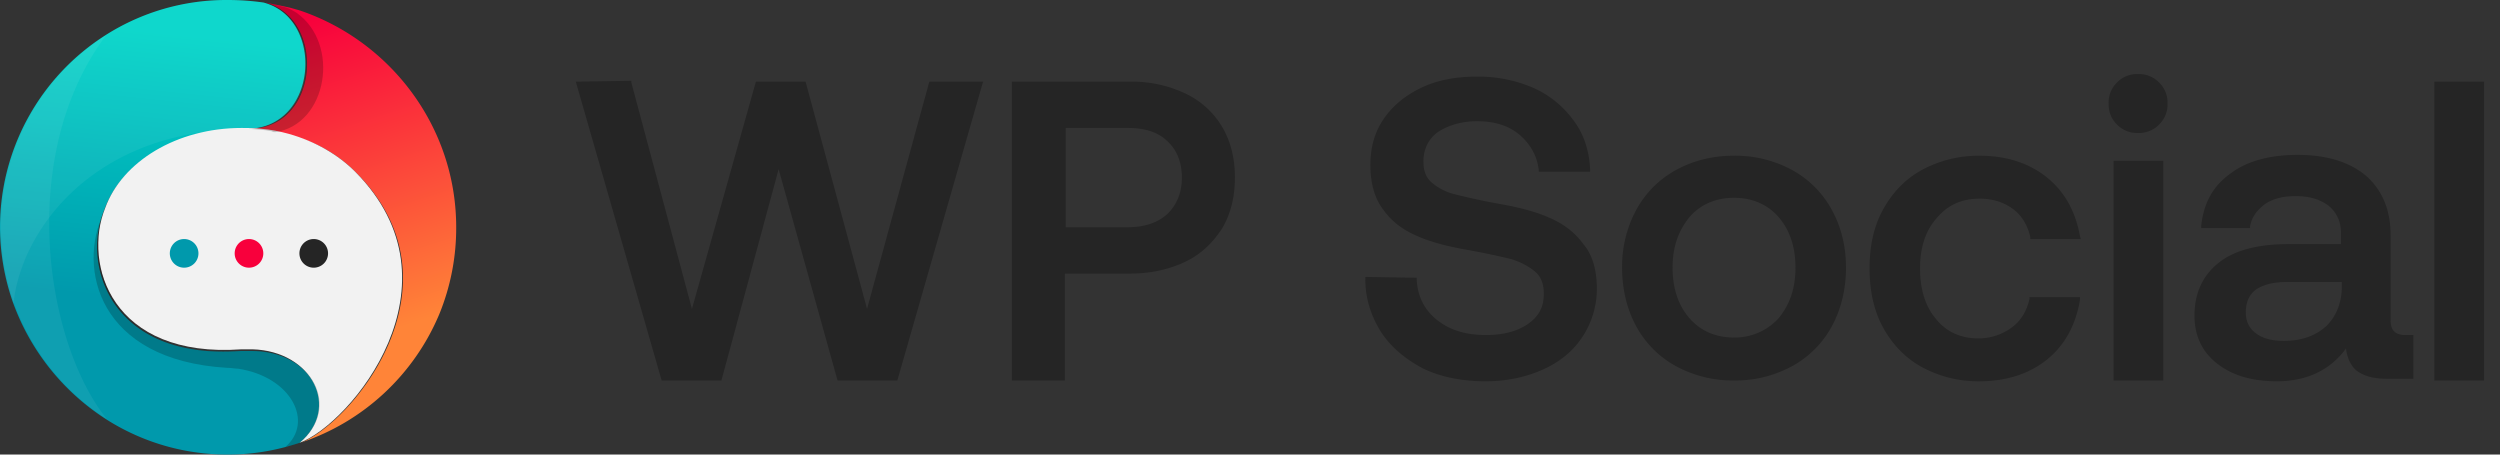 <svg xmlns="http://www.w3.org/2000/svg" viewBox="0 0 88 16" fill="none"><rect x="0" y="0" width="88" height="16" fill="#333333" stroke="none"/><path d="m30.52 10.874-2.163-8h-1.749l-2.252 8-2.133-7.97v-.06l-1.955.03 3.022 10.519h2.104l2.014-7.437 2.074 7.437h2.104l2.993-10.43.03-.089h-1.897l-2.193 8zM41.72 3.289a4.387 4.387 0 0 0-1.925-.415h-4.178v10.518h1.867V9.63h2.311c.711 0 1.363-.149 1.926-.415.563-.267.978-.682 1.304-1.185.296-.504.444-1.097.444-1.778 0-.682-.148-1.274-.444-1.778a2.982 2.982 0 0 0-1.304-1.185zm-4.206 1.215h2.192c.593 0 1.067.148 1.393.474.326.296.503.74.503 1.274 0 .533-.177.948-.503 1.274-.356.326-.83.474-1.423.474h-2.163V4.504zM54.49 7.644c-.474-.207-1.067-.355-1.748-.474a23.296 23.296 0 0 1-1.511-.326 1.984 1.984 0 0 1-.83-.414c-.207-.178-.296-.415-.296-.741 0-.445.178-.8.504-1.037.355-.237.83-.385 1.392-.385.593 0 1.097.148 1.482.474.385.326.622.74.681 1.244v.06h1.808v-.09c-.03-.622-.208-1.214-.563-1.688a3.526 3.526 0 0 0-1.393-1.156 4.895 4.895 0 0 0-2.015-.415c-.74 0-1.392.119-1.955.385-.563.267-1.008.623-1.334 1.097-.326.474-.474 1.007-.474 1.63 0 .651.148 1.185.474 1.6.297.414.711.71 1.215.918.474.207 1.067.355 1.748.474.652.119 1.186.237 1.541.326.356.118.622.267.83.444.207.178.296.445.296.77 0 .475-.178.8-.563 1.067-.385.267-.889.386-1.481.386-.712 0-1.275-.178-1.719-.534-.444-.355-.681-.83-.711-1.422v-.06l-1.808-.029v.089c0 .681.208 1.304.563 1.867.356.533.86.948 1.482 1.274.622.296 1.363.444 2.193.444.74 0 1.422-.148 2.014-.415.593-.266 1.067-.651 1.393-1.155a3.056 3.056 0 0 0 .504-1.689c0-.652-.149-1.185-.474-1.57-.326-.445-.741-.741-1.245-.949zM63.083 5.985a4.18 4.18 0 0 0-2.045-.504c-.77 0-1.451.178-2.044.504s-1.067.8-1.393 1.393a4.179 4.179 0 0 0-.503 2.044c0 .77.177 1.482.503 2.074a3.5 3.5 0 0 0 1.393 1.393 4.18 4.18 0 0 0 2.044.504 4.18 4.18 0 0 0 2.045-.504 3.5 3.5 0 0 0 1.392-1.393c.326-.592.504-1.303.504-2.074 0-.77-.178-1.452-.504-2.044a3.499 3.499 0 0 0-1.392-1.393zm-2.045 5.896c-.651 0-1.185-.237-1.57-.681-.385-.444-.593-1.037-.593-1.778 0-.74.208-1.304.593-1.778.385-.444.918-.681 1.57-.681s1.186.237 1.57.681c.386.445.593 1.037.593 1.778 0 .74-.207 1.304-.592 1.778a2.084 2.084 0 0 1-1.57.681zM69.69 6.993c.445 0 .83.118 1.156.355.326.237.533.593.622 1.008v.059h1.778l-.03-.09c-.148-.858-.533-1.57-1.156-2.073-.622-.504-1.422-.77-2.37-.77a4.18 4.18 0 0 0-2.044.503c-.593.326-1.037.8-1.363 1.393-.326.592-.474 1.274-.474 2.074 0 .77.148 1.481.474 2.074.326.592.77 1.066 1.363 1.393a4.147 4.147 0 0 0 2.014.503c.978 0 1.778-.267 2.4-.77.623-.504 1.008-1.215 1.156-2.104v-.089h-1.778v.06c-.089.414-.296.77-.622 1.007a1.957 1.957 0 0 1-1.185.385c-.622 0-1.126-.237-1.482-.681-.385-.445-.563-1.067-.563-1.778 0-.711.178-1.304.563-1.748.415-.504.919-.711 1.541-.711zM75.26 4.681a.983.983 0 0 0 .74-.296.983.983 0 0 0 .297-.74.983.983 0 0 0-.297-.741.983.983 0 0 0-.74-.297.983.983 0 0 0-.741.297.982.982 0 0 0-.296.74c0 .297.088.534.296.741a.983.983 0 0 0 .74.296zM76.148 5.66H74.4v7.732h1.748V5.66zM84.15 11.288V8.296c0-.919-.297-1.6-.86-2.104-.562-.474-1.362-.74-2.4-.74-.977 0-1.777.207-2.37.651-.622.444-.948 1.037-1.037 1.837v.089h1.719v-.06c.059-.325.237-.562.503-.77.297-.207.652-.296 1.097-.296.503 0 .888.119 1.185.356.267.237.415.533.415.948v.385h-1.837c-1.067 0-1.897.207-2.46.652-.563.444-.859 1.066-.859 1.866 0 .712.267 1.274.8 1.69.533.414 1.215.621 2.104.621 1.037 0 1.866-.385 2.43-1.155.03.296.148.563.325.74.237.208.593.327 1.126.327h.919v-1.541h-.356c-.296-.03-.444-.178-.444-.504zM80.387 12c-.415 0-.74-.089-.978-.266-.237-.178-.356-.415-.356-.741 0-.356.119-.622.356-.8.267-.178.622-.267 1.096-.267h1.926v.178c0 .563-.207 1.037-.533 1.363-.385.356-.889.533-1.511.533zM87.438 2.874h-1.749v10.518h1.749V2.874z" fill="#252525"></path><path d="M16.058 8a8.001 8.001 0 0 1-.592 3.052 8.048 8.048 0 0 1-4.89 4.533c1.779-.652 5.897-5.57 1.957-9.51a4.713 4.713 0 0 0-.712-.594c-.592-.414-1.303-.681-2.103-.83-.03 0-.09 0-.119-.029-.267-.06-.533-.06-.83-.089 2.49 0 2.726-3.881.563-4.444.297.06.593.118.86.178.118.03.207.059.326.089 3.2 1.066 5.54 4.088 5.54 7.644z" fill="url(#a)"></path><path d="M10.548 15.585c-.8.267-1.63.415-2.518.415a7.922 7.922 0 0 1-4.297-1.244 8.18 8.18 0 0 1-3.259-4.06A8.054 8.054 0 0 1 0 8a8.008 8.008 0 0 1 3.704-6.756A7.922 7.922 0 0 1 8 0c.444 0 .86.03 1.274.089 2.163.563 1.926 4.415-.563 4.444h-.237c-.148 0-.296 0-.444.03-2.074.148-3.793 1.274-4.356 2.815-.83 1.955.237 5.303 4.8 4.978h.385c2.163 0 3.17 2.014 1.69 3.23z" fill="url(#b)"></path><path d="M10.547 15.585c1.452-1.214.445-3.23-1.659-3.289h-.385c-4.563.326-5.6-2.992-4.8-4.977.593-1.63 2.519-2.815 4.8-2.815.237 0 .474 0 .711.03.326.03.622.088.948.177.948.267 1.748.741 2.341 1.334 3.94 3.97-.178 8.889-1.956 9.54z" fill="#F2F2F2"></path><path opacity=".2" d="M10.548 15.585c-.178.06-.326.118-.504.148 1.007-.86.237-2.46-1.66-2.755-.118 0-.236-.03-.384-.03-4.563-.267-5.275-3.526-4.356-5.452 0 .03-.03.06-.03.06 0 .029 0 .029-.03.059 0 .03 0 .03-.029.059 0 .03 0 .03-.03.06v.118c-.03.118-.059.266-.059.385v.385c-.03 1.867 1.363 4 5.037 3.733h.385c2.134 0 3.141 2.015 1.66 3.23zM9.688 4.652c-.03 0-.089 0-.118-.03-.267-.06-.533-.06-.83-.089 2.49 0 2.726-3.881.563-4.444.237.03.445.089.652.148.178.03.326.119.474.207 1.57 1.097 1.096 3.941-.74 4.208z" fill="#000"></path><path d="M6.459 9.422a.504.504 0 1 0 0-1.007.504.504 0 0 0 0 1.007z" fill="#0099AC"></path><path d="M8.742 9.422a.504.504 0 1 0 0-1.007.504.504 0 0 0 0 1.007z" fill="#F8003C"></path><path d="M11.021 9.422a.504.504 0 1 0 0-1.007.504.504 0 0 0 0 1.007z" fill="#252525"></path><path opacity=".06" d="M8.74 4.533h-.236c-.148 0-.297 0-.445.03C3.052 4.83.711 8.267.474 10.696A8.054 8.054 0 0 1 0 8c0-4.415 3.585-8 8-8 .444 0 .86.03 1.274.089 2.222.563 1.985 4.444-.533 4.444z" fill="#fff"></path><path opacity=".06" d="M3.763 14.755a8.18 8.18 0 0 1-3.26-4.059A8.055 8.055 0 0 1 .03 8a8.008 8.008 0 0 1 3.704-6.756c-3.14 4.178-2.163 10.785.03 13.511z" fill="#fff"></path><defs><linearGradient id="a" x1="9.999" y1=".885" x2="13.48" y2="11.724" gradientUnits="userSpaceOnUse"><stop stop-color="#F8003C"></stop><stop offset="1" stop-color="#FF8438"></stop></linearGradient><linearGradient id="b" x1="6.804" y1="-.092" x2="5.03" y2="16.856" gradientUnits="userSpaceOnUse"><stop offset=".073" stop-color="#00D5C9"></stop><stop offset=".634" stop-color="#0099AC"></stop></linearGradient></defs></svg>